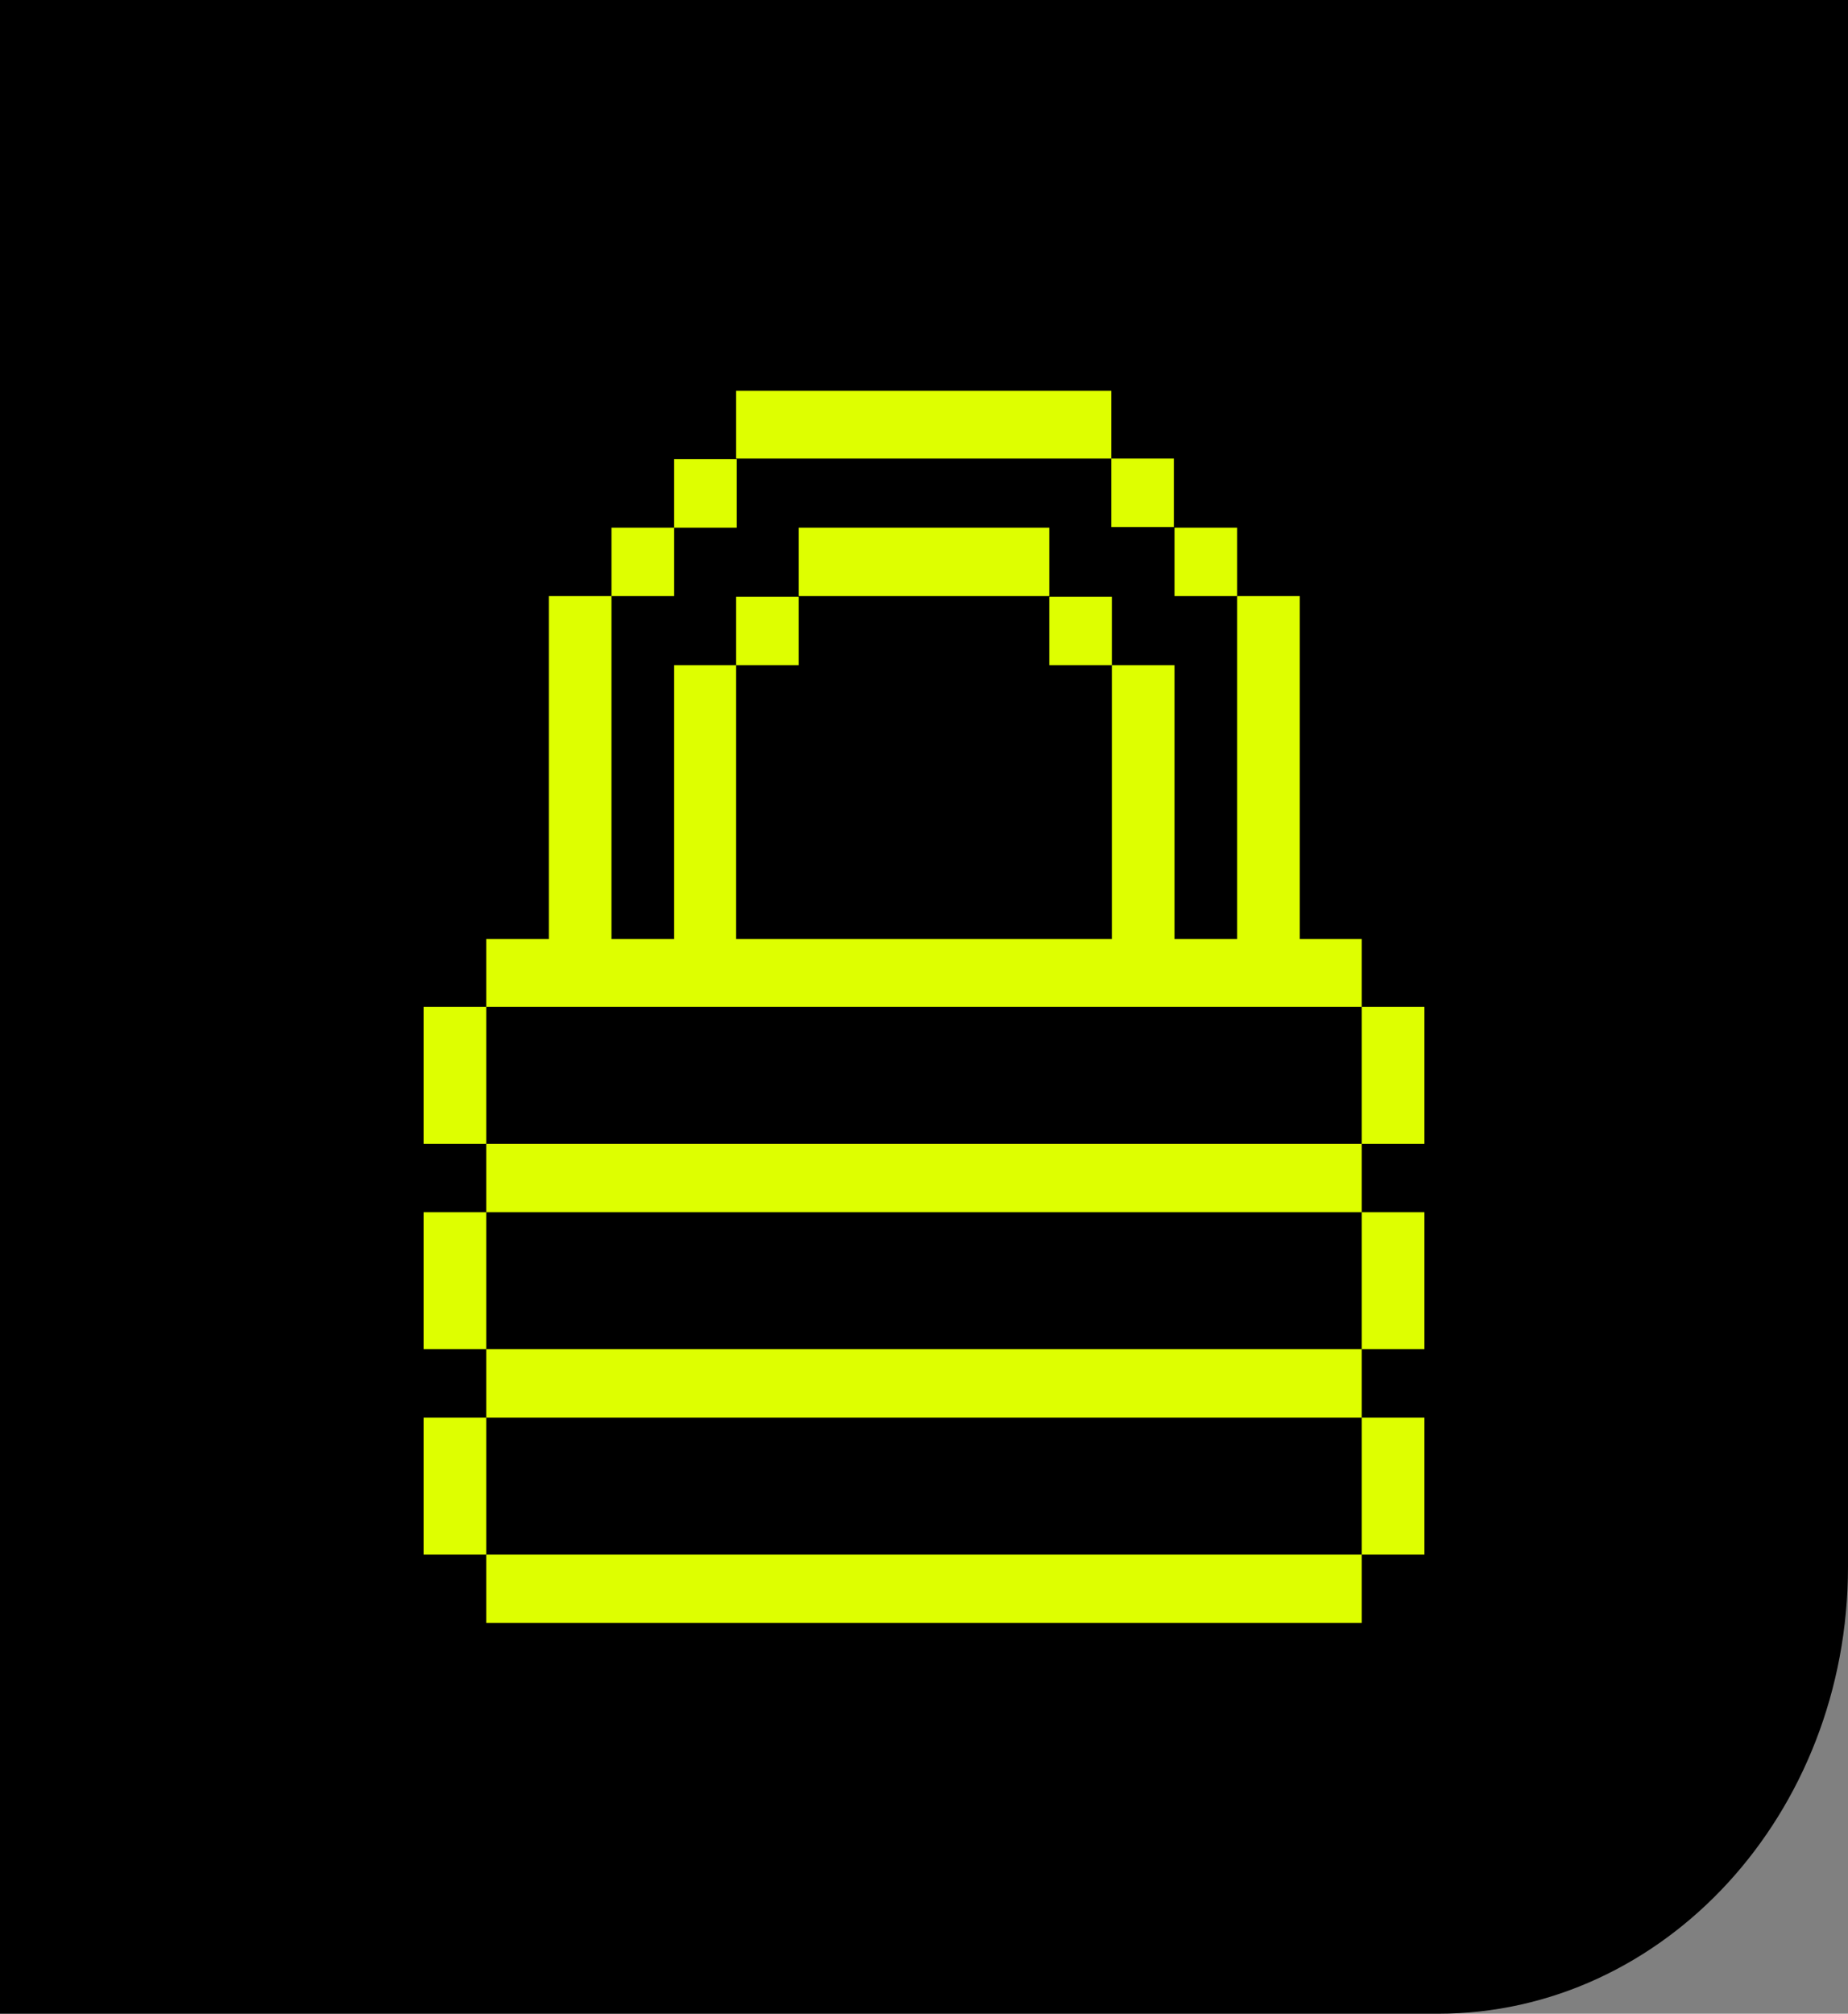 <?xml version="1.0" encoding="UTF-8"?>
<svg id="Calque_2" data-name="Calque 2" xmlns="http://www.w3.org/2000/svg" viewBox="0 0 28.62 31.18">
  <rect x="0" y="0" width="28.62" height="31.18" fill="#808080" stroke="none"/>
  <defs>
    <style>
      .cls-1, .cls-2 {
        stroke-width: 0px;
      }

      .cls-2 {
        fill: #deff00;
      }
    </style>
  </defs>
  <g id="Calque_1-2" data-name="Calque 1">
    <path class="cls-1" d="m22.27,31.18H0V0h28.62v24.26c0,3.82-2.84,6.92-6.35,6.92"/>
    <g>
      <rect class="cls-2" x="11.4" y="9.24" width=".97" height="1.06"/>
      <rect class="cls-2" x="10.44" y="7.11" width=".97" height="1.06"/>
      <path class="cls-2" d="m11.4,6.05h5.81v1.05h-5.81v-1.05Zm5.81,1.05h.97v1.06h-.97v-1.06Z"/>
      <rect class="cls-2" x="9.47" y="8.17" width=".97" height="1.06"/>
      <rect class="cls-2" x="18.19" y="8.17" width=".97" height="1.06"/>
      <rect class="cls-2" x="12.37" y="8.17" width="3.88" height="1.06"/>
      <rect class="cls-2" x="16.25" y="9.24" width=".97" height="1.06"/>
      <polygon class="cls-2" points="7.53 25.13 7.53 24.07 21.09 24.07 21.09 21.95 7.53 21.95 7.53 20.89 21.09 20.89 21.09 18.77 7.53 18.77 7.53 17.71 21.09 17.71 21.09 15.59 7.53 15.59 7.53 14.54 8.5 14.54 8.5 9.23 9.47 9.23 9.47 14.54 10.44 14.54 10.44 10.3 11.4 10.3 11.4 14.54 17.22 14.54 17.22 10.3 18.19 10.3 18.19 14.54 19.16 14.54 19.16 9.23 20.13 9.23 20.13 14.54 21.09 14.54 21.09 15.59 22.06 15.59 22.06 17.71 21.09 17.71 21.09 18.77 22.06 18.77 22.06 20.89 21.09 20.89 21.09 21.95 22.06 21.95 22.06 24.07 21.09 24.07 21.09 25.13 7.53 25.13"/>
      <rect class="cls-2" x="6.56" y="15.59" width=".97" height="2.12"/>
      <rect class="cls-2" x="6.56" y="18.77" width=".97" height="2.12"/>
      <rect class="cls-2" x="6.56" y="21.95" width=".97" height="2.12"/>
    </g>
  </g>
</svg>